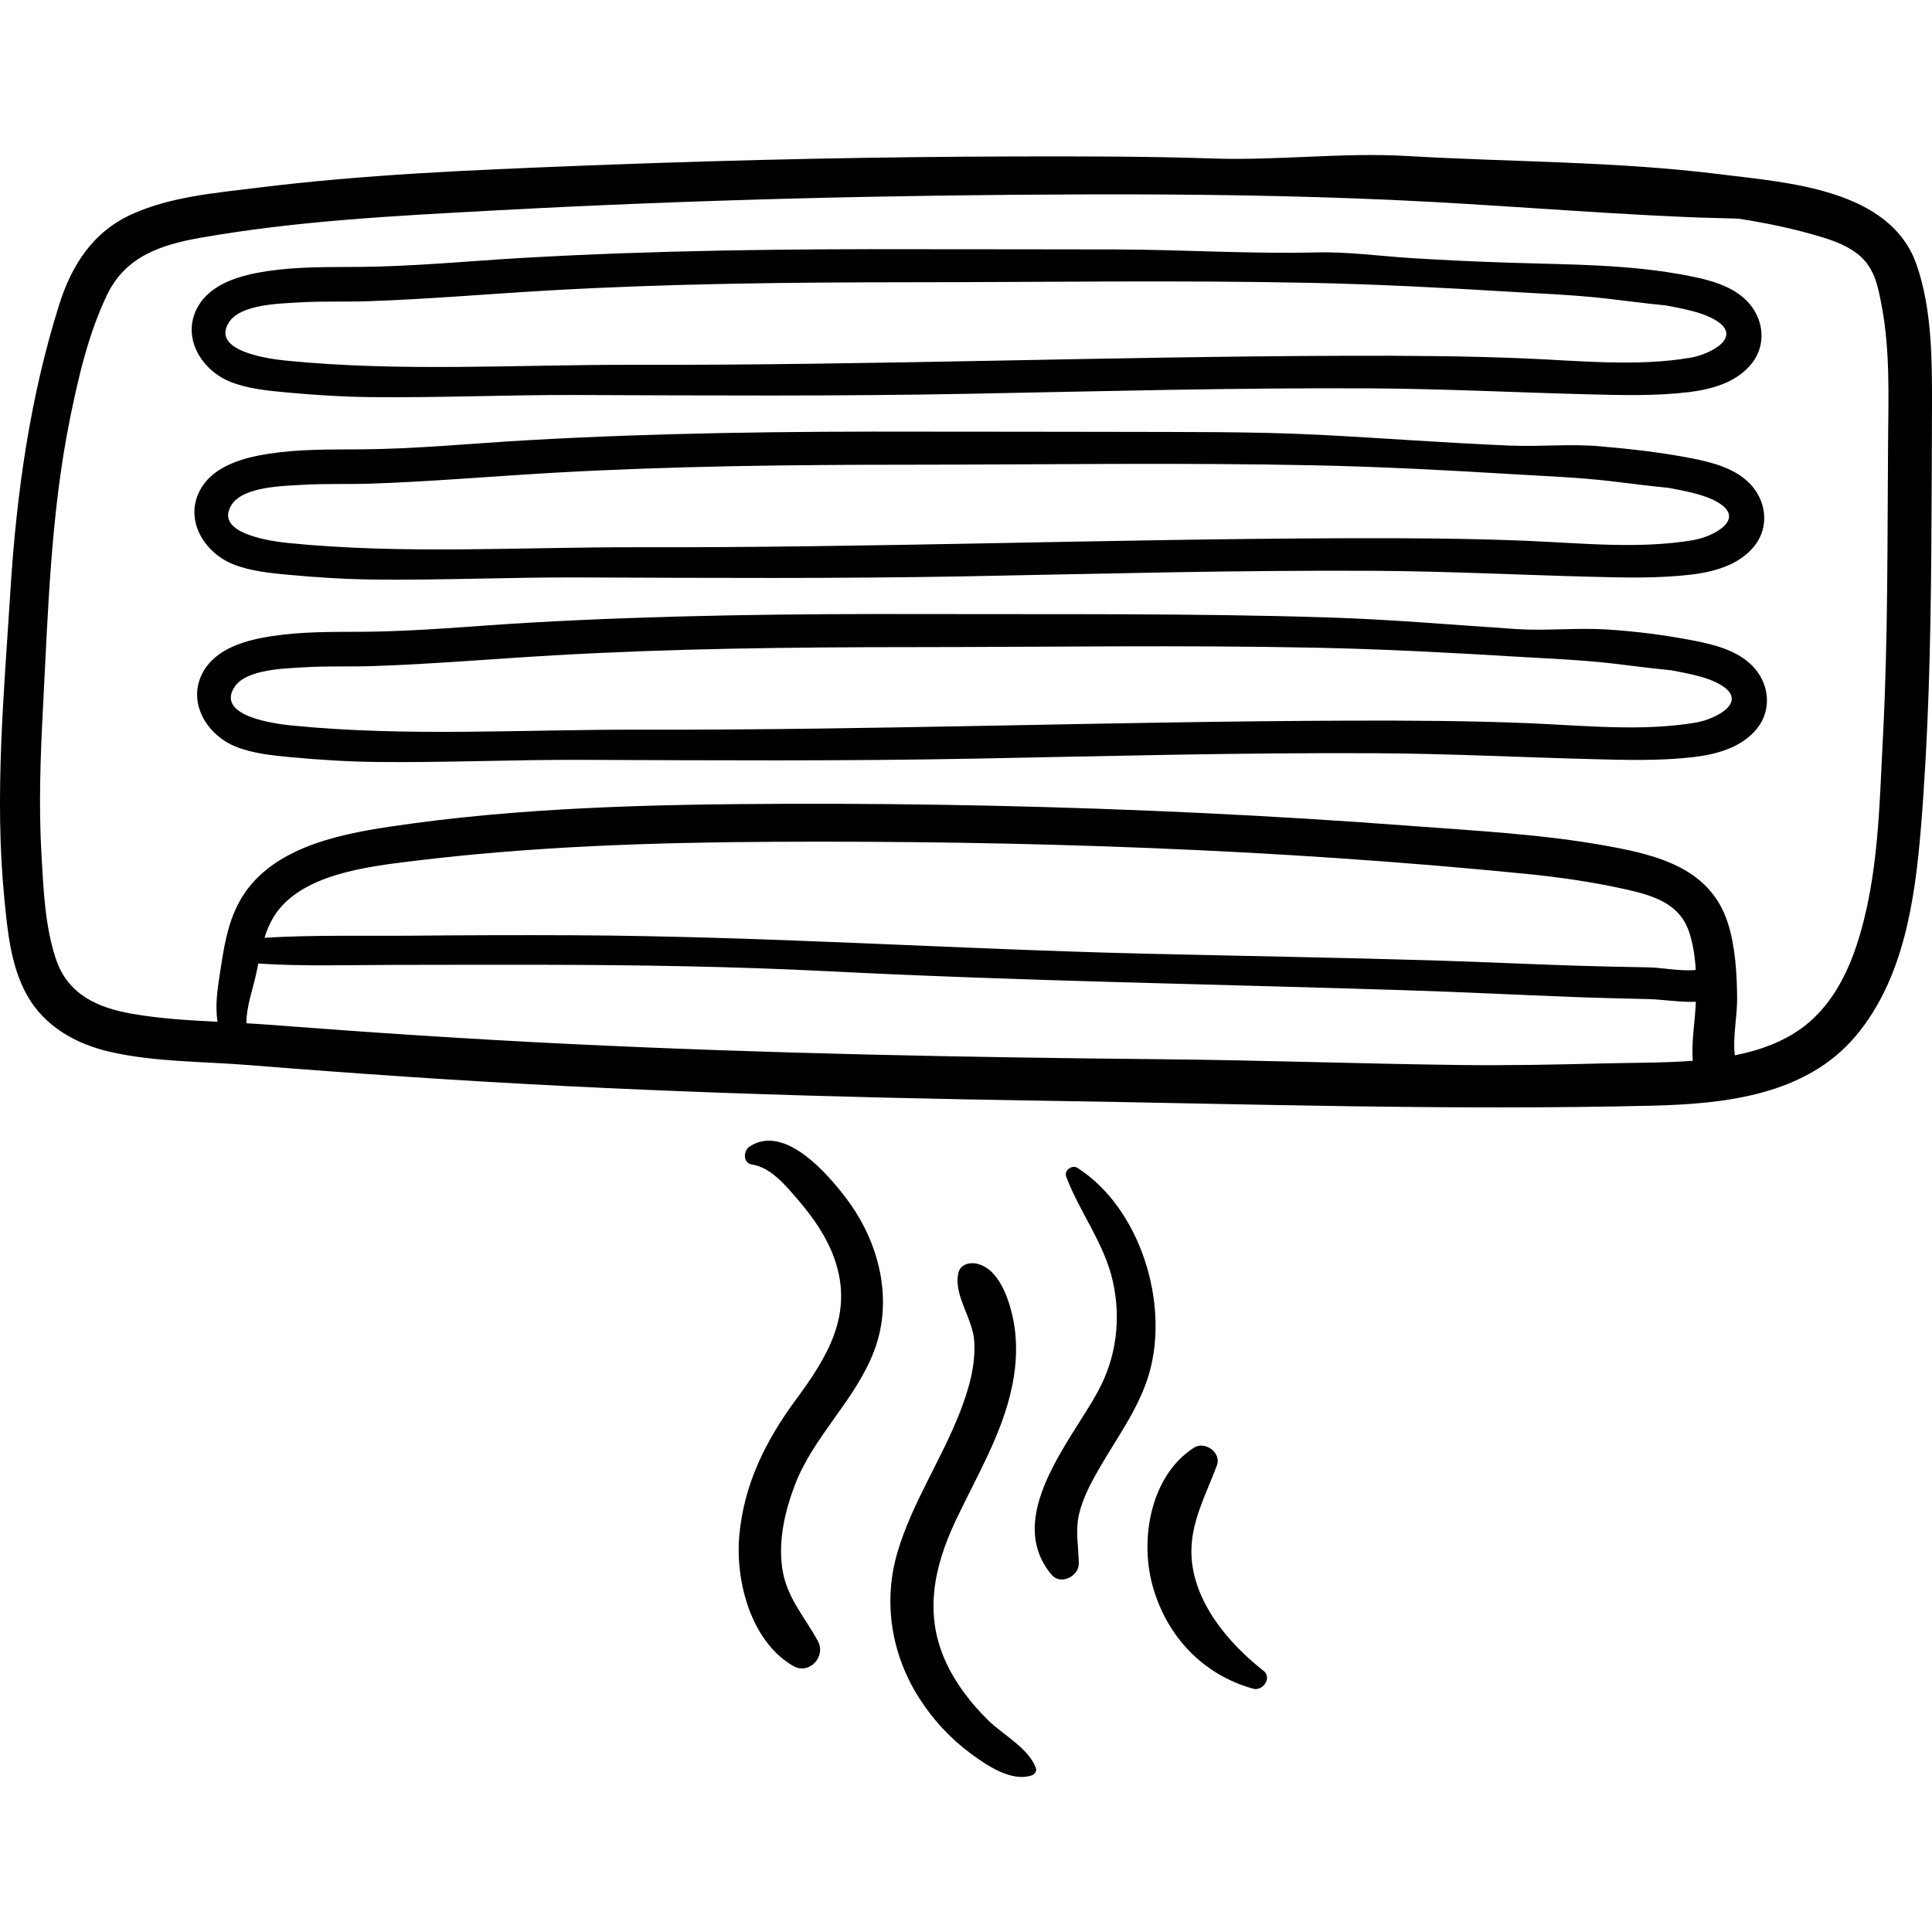 <?xml version="1.0" encoding="iso-8859-1"?>
<!-- Generator: Adobe Illustrator 19.0.0, SVG Export Plug-In . SVG Version: 6.00 Build 0)  -->
<svg xmlns="http://www.w3.org/2000/svg" xmlns:xlink="http://www.w3.org/1999/xlink" version="1.1" id="Capa_1" x="0px" y="0px" viewBox="0 0 512 512" style="enable-background:new 0 0 512 512;" xml:space="preserve">
<g>
	<g>
		<path d="M507.914,70.157c-6.994-20.108-34.229-21.735-51.969-23.962c-27.524-3.455-55.32-3.229-82.975-4.85    c-17.059-1-34.39,1.242-51.531,0.66c-17.484-0.594-35.053-0.583-52.571-0.542c-35.516,0.083-71.028,0.834-106.519,2.14    c-3.193,0.118-6.386,0.239-9.578,0.366c-28.148,1.114-56.368,2.284-84.342,5.765c-11.182,1.392-23.058,2.33-33.449,7.019    c-10.374,4.68-16.023,13.553-19.34,24.128c-7.705,24.561-11.256,49.83-12.864,75.457c-1.708,27.209-4.3,54.627-1.619,81.848    c0.852,8.646,1.672,17.724,5.963,25.467c4.623,8.34,12.936,13.003,22.01,15.088c11.909,2.736,24.492,2.526,36.625,3.503    c14.058,1.131,28.123,2.162,42.193,3.114c56.145,3.799,112.41,5.476,168.668,6.346c53.701,0.83,107.385,2.599,161.082,1.317    c19.199-0.458,40.732-2.704,53.994-18.357c12.793-15.1,15.796-36.116,17.364-55.175c1.997-24.266,2.569-48.704,2.757-73.04    c0.1-13.083,0.168-26.17,0.186-39.253C512.016,95.041,511.956,81.775,507.914,70.157z M449.371,266.386    c-0.256,4.917-1.149,9.847-0.77,14.731c-7.924,0.599-15.889,0.501-23.828,0.703c-12.508,0.317-24.99,0.567-37.504,0.419    c-26.373-0.313-52.731-1.273-79.107-1.527c-52.636-0.507-105.279-1.512-157.859-4.083c-26.405-1.292-52.784-3.035-79.142-5.072    c-1.944-0.15-3.905-0.269-5.87-0.379c-0.019-4.194,1.63-8.849,2.504-12.688c0.236-1.037,0.451-2.087,0.666-3.139    c12.045,0.789,24.206,0.362,36.262,0.352c12.782-0.012,25.564-0.059,38.347-0.032c25.564,0.053,51.136,0.431,76.67,1.73    c51.078,2.599,102.161,3.401,153.272,5.039c14.459,0.464,28.902,1.192,43.356,1.75c6.788,0.262,13.579,0.418,20.37,0.578    c4.128,0.097,8.472,0.887,12.672,0.711C449.396,265.779,449.387,266.088,449.371,266.386z M70.093,248.522    c0.604-1.95,1.377-3.836,2.464-5.594c6.944-11.24,24.782-13.252,36.671-14.718c31.608-3.897,63.825-4.962,95.643-5.125    c66.333-0.34,133.122,1.913,199.154,8.458c8.922,0.884,17.788,2.136,26.544,4.083c7,1.557,14.322,3.573,16.949,11.031    c1.131,3.211,1.666,6.789,1.879,10.387c-4.1,0.411-8.681-0.612-12.658-0.687c-6.434-0.121-12.867-0.241-19.298-0.449    c-12.64-0.408-25.27-1.022-37.909-1.398c-25.354-0.754-50.714-1.179-76.07-1.778c-50.57-1.196-101.035-4.65-151.629-4.877    c-14.242-0.064-28.484-0.02-42.726,0.111C96.144,248.084,83.053,247.729,70.093,248.522z M500.361,116.916    c-0.212,26.156,0.012,52.291-1.364,78.424c-0.964,18.302-1.134,37.135-6.837,54.737c-2.668,8.23-6.879,16.291-13.806,21.724    c-5.345,4.192-11.921,6.534-18.608,7.87c-0.59-5.008,0.67-10.377,0.611-15.336c-0.078-6.495-0.473-13.511-2.464-19.729    c-4.62-14.422-18.343-17.929-31.763-20.38c-17.328-3.165-34.988-4.046-52.521-5.375c-18.475-1.4-36.971-2.53-55.479-3.408    c-36.645-1.738-73.345-2.55-110.029-2.424c-34.803,0.12-70.475,0.903-104.947,6.082c-14.499,2.178-32.242,5.982-39.809,20.028    c-3.17,5.883-4.078,12.415-5.079,18.926c-0.632,4.115-1.313,8.577-0.601,12.731c-7.662-0.382-15.353-0.832-22.795-2.148    c-9.089-1.608-16.841-5.116-19.988-14.319c-2.977-8.706-3.363-18.675-3.891-27.771c-0.754-13.033-0.279-26.098,0.406-39.123    c1.339-25.451,2.053-51.183,7.102-76.237c2.228-11.056,4.948-22.791,9.856-33.018c4.891-10.193,14.188-13.286,24.72-15.146    c25.623-4.527,51.95-5.839,77.894-7.245c52.682-2.855,105.435-4.14,158.19-4.267c26.688-0.063,53.38,0.285,80.043,1.486    c25.887,1.166,51.723,3.401,77.607,4.518c4.598,0.198,9.21,0.266,13.814,0.425c7.534,1.147,14.961,2.708,22.17,4.893    c3.605,1.092,7.297,2.521,10.168,5.039c3.945,3.459,4.84,8.535,5.76,13.481C500.895,93.029,500.457,105.095,500.361,116.916z"/>
	</g>
</g>
<g>
	<g>
		<path d="M462.984,79.794c-3.988-4.077-9.94-5.609-15.353-6.673c-15.792-3.104-31.361-2.977-47.366-3.487    c-8.678-0.275-17.354-0.683-26.02-1.219c-8.374-0.518-16.902-1.725-25.247-1.521c-17.665,0.43-35.502-0.726-53.187-0.791    c-17.373-0.064-34.747-0.011-52.121-0.057c-34.979-0.093-69.872,0.284-104.802,2.282c-14.699,0.841-29.498,2.326-44.223,2.411    c-8.026,0.046-16.023-0.074-23.985,1.138c-6.762,1.029-14.911,3.17-18.396,9.693c-4.258,7.968,1.223,16.644,8.843,19.644    c4.614,1.815,9.674,2.307,14.573,2.764c7.522,0.7,15.038,1.179,22.595,1.264c18.061,0.203,36.129-0.625,54.195-0.561    c34.674,0.123,69.352,0.344,104.021-0.318c35.568-0.68,71.13-1.626,106.709-1.438c19.141,0.101,38.211,1.076,57.337,1.568    c8.897,0.229,18.11,0.496,26.964-0.569c6.127-0.737,12.718-2.563,16.725-7.608C468.239,91.286,467.414,84.322,462.984,79.794z     M448.104,94.772c-14.246,2.467-29.836,0.801-44.191,0.205c-15.734-0.653-31.484-0.735-47.23-0.69    c-63.021,0.182-125.986,2.549-189.021,2.396c-30.557-0.073-61.522,1.928-91.961-1.127C71.556,95.14,55.706,93.132,60.684,85.4    c3.106-4.827,13.584-4.937,18.52-5.248c6.082-0.383,12.166-0.117,18.249-0.323c16.002-0.543,32-1.938,47.985-2.855    c31.646-1.817,63.287-2.154,94.98-2.17c35.596-0.018,71.264-0.575,106.852,0.154c17.692,0.362,35.381,1.299,53.042,2.367    c8.55,0.517,17.121,0.836,25.633,1.817c5.209,0.6,10.342,1.315,15.501,1.792c4.352,0.856,9.27,1.666,12.9,3.74    C462.316,89.224,453.289,93.874,448.104,94.772z"/>
	</g>
</g>
<g>
	<g>
		<path d="M463.704,128.14c-3.989-4.077-9.94-5.61-15.353-6.673c-8.098-1.591-16.232-2.485-24.443-3.205    c-7.734-0.679-15.682,0.145-23.494-0.168c-16.928-0.677-33.888-2.007-50.789-2.862c-17.669-0.894-35.455-0.719-53.142-0.783    c-17.357-0.063-34.715-0.011-52.072-0.057c-34.979-0.094-69.872,0.283-104.803,2.282c-14.698,0.841-29.497,2.327-44.223,2.411    c-8.026,0.046-16.022-0.074-23.985,1.138c-6.762,1.029-14.91,3.17-18.396,9.693c-4.258,7.967,1.223,16.643,8.844,19.643    c4.613,1.815,9.672,2.308,14.571,2.764c7.523,0.701,15.039,1.179,22.596,1.264c18.061,0.203,36.128-0.625,54.194-0.561    c34.674,0.123,69.353,0.344,104.022-0.318c35.568-0.679,71.129-1.626,106.708-1.438c19.141,0.101,38.211,1.076,57.338,1.568    c8.896,0.229,18.111,0.497,26.963-0.569c6.129-0.737,12.719-2.563,16.725-7.607C468.959,139.632,468.134,132.668,463.704,128.14z     M448.823,143.118c-14.247,2.467-29.837,0.801-44.192,0.206c-15.734-0.654-31.484-0.735-47.23-0.69    c-63.021,0.181-125.985,2.548-189.02,2.396c-30.558-0.073-61.523,1.928-91.962-1.127c-4.144-0.418-19.994-2.425-15.017-10.158    c3.107-4.827,13.584-4.937,18.521-5.248c6.081-0.383,12.165-0.117,18.249-0.323c16.002-0.543,32-1.937,47.984-2.855    c31.646-1.818,63.287-2.155,94.98-2.17c35.596-0.018,71.264-0.575,106.853,0.154c17.692,0.362,35.38,1.299,53.042,2.367    c8.549,0.517,17.121,0.836,25.633,1.817c5.208,0.601,10.342,1.316,15.5,1.793c4.353,0.855,9.27,1.666,12.902,3.74    C463.035,137.571,454.008,142.22,448.823,143.118z"/>
	</g>
</g>
<g>
	<g>
		<path d="M464.422,176.483c-3.988-4.077-9.939-5.609-15.352-6.673c-7.553-1.484-15.535-2.514-23.348-2.998    c-7.934-0.491-15.977,0.418-23.834-0.1c-16.641-1.096-33.242-2.56-49.931-3.085c-35.56-1.12-71.251-0.798-106.827-0.893    c-34.98-0.094-69.873,0.284-104.803,2.282c-14.699,0.841-29.498,2.326-44.223,2.41c-8.026,0.046-16.022-0.073-23.986,1.139    c-6.761,1.029-14.91,3.17-18.396,9.692c-4.259,7.97,1.222,16.646,8.843,19.646c4.613,1.815,9.673,2.308,14.572,2.764    c7.523,0.701,15.038,1.179,22.596,1.264c18.061,0.203,36.128-0.625,54.194-0.561c34.674,0.123,69.353,0.344,104.022-0.318    c35.568-0.679,71.129-1.625,106.707-1.438c19.141,0.101,38.212,1.076,57.338,1.568c8.898,0.229,18.111,0.497,26.963-0.569    c6.129-0.738,12.719-2.564,16.725-7.608C469.676,187.975,468.852,181.011,464.422,176.483z M449.543,191.462    c-14.248,2.466-29.838,0.801-44.193,0.205c-15.733-0.654-31.483-0.735-47.229-0.69c-63.021,0.181-125.985,2.548-189.021,2.396    c-30.558-0.073-61.523,1.928-91.961-1.127c-4.145-0.416-19.994-2.423-15.017-10.156c3.107-4.827,13.583-4.937,18.52-5.248    c6.083-0.383,12.166-0.117,18.249-0.323c16.002-0.543,32-1.937,47.984-2.855c31.647-1.818,63.289-2.155,94.981-2.17    c35.596-0.018,71.264-0.575,106.852,0.154c17.692,0.363,35.381,1.299,53.042,2.367c8.55,0.517,17.121,0.837,25.633,1.818    c5.209,0.6,10.342,1.315,15.501,1.792c4.353,0.855,9.27,1.666,12.901,3.74C463.754,185.915,454.729,190.564,449.543,191.462z"/>
	</g>
</g>
<g>
	<g>
		<path d="M231.608,358.128c5.274-13.736,1.357-29.042-7.308-40.495c-4.972-6.571-16.395-19.899-25.681-13.77    c-1.652,1.09-1.755,4.368,0.617,4.729c5.083,0.774,9.043,5.66,12.207,9.329c4.064,4.713,7.73,9.965,9.772,15.887    c5.021,14.555-1.937,25.794-10.345,37.19c-7.99,10.832-13.798,22.502-14.959,36.118c-1.029,12.048,3.131,27.856,14.244,34.359    c4.243,2.482,8.862-2.417,6.587-6.586c-3.693-6.77-8.477-11.689-9.503-19.727c-0.924-7.232,0.78-14.626,3.312-21.367    C215.475,380.681,226.583,371.213,231.608,358.128z"/>
	</g>
</g>
<g>
	<g>
		<path d="M274.526,468.557c-1.92-5.268-8.712-8.802-12.6-12.617c-4.574-4.488-8.578-9.654-11.269-15.497    c-5.833-12.666-3.161-25.197,2.526-37.298c5.485-11.667,12.457-23.113,15.06-35.889c1.183-5.801,1.437-11.667,0.283-17.494    c-1.063-5.375-3.875-13.981-10.08-14.946c-1.855-0.288-4.028,0.447-4.479,2.543c-1.296,6.021,3.881,11.999,4.23,18.219    c0.367,6.51-1.543,12.894-3.897,18.891c-4.891,12.456-12.535,23.785-16.396,36.663c-3.979,13.266-1.729,27.266,5.698,38.896    c3.622,5.672,8.189,10.626,13.595,14.636c4.106,3.047,10.846,7.698,16.236,5.818C274.181,470.22,274.831,469.395,274.526,468.557z    "/>
	</g>
</g>
<g>
	<g>
		<path d="M285.562,309.51c-1.427-0.918-3.64,0.628-3.006,2.311c3.587,9.533,10.122,17.679,12.374,27.829    c2.21,9.966,0.906,20.146-3.957,29.081c-7.234,13.291-24.994,33.348-12.322,48.567c2.404,2.887,7.295,0.474,7.242-3    c-0.066-4.377-0.965-8.701,0.067-13.032c1.052-4.417,3.232-8.465,5.491-12.366c4.667-8.06,10.436-15.793,13.068-24.851    C309.978,345.282,302.136,320.185,285.562,309.51z"/>
	</g>
</g>
<g>
	<g>
		<path d="M334.873,442.801c-7.879-6.186-15.537-14.758-18.184-24.609c-3.068-11.42,1.907-19.52,5.799-29.84    c1.282-3.398-3.188-6.569-6.1-4.689c-11.547,7.456-14.43,24.362-10.859,36.88c3.784,13.271,13.347,23.307,26.592,26.986    C334.655,448.232,337.189,444.62,334.873,442.801z"/>
	</g>
</g>
<g>
</g>
<g>
</g>
<g>
</g>
<g>
</g>
<g>
</g>
<g>
</g>
<g>
</g>
<g>
</g>
<g>
</g>
<g>
</g>
<g>
</g>
<g>
</g>
<g>
</g>
<g>
</g>
<g>
</g>
</svg>

